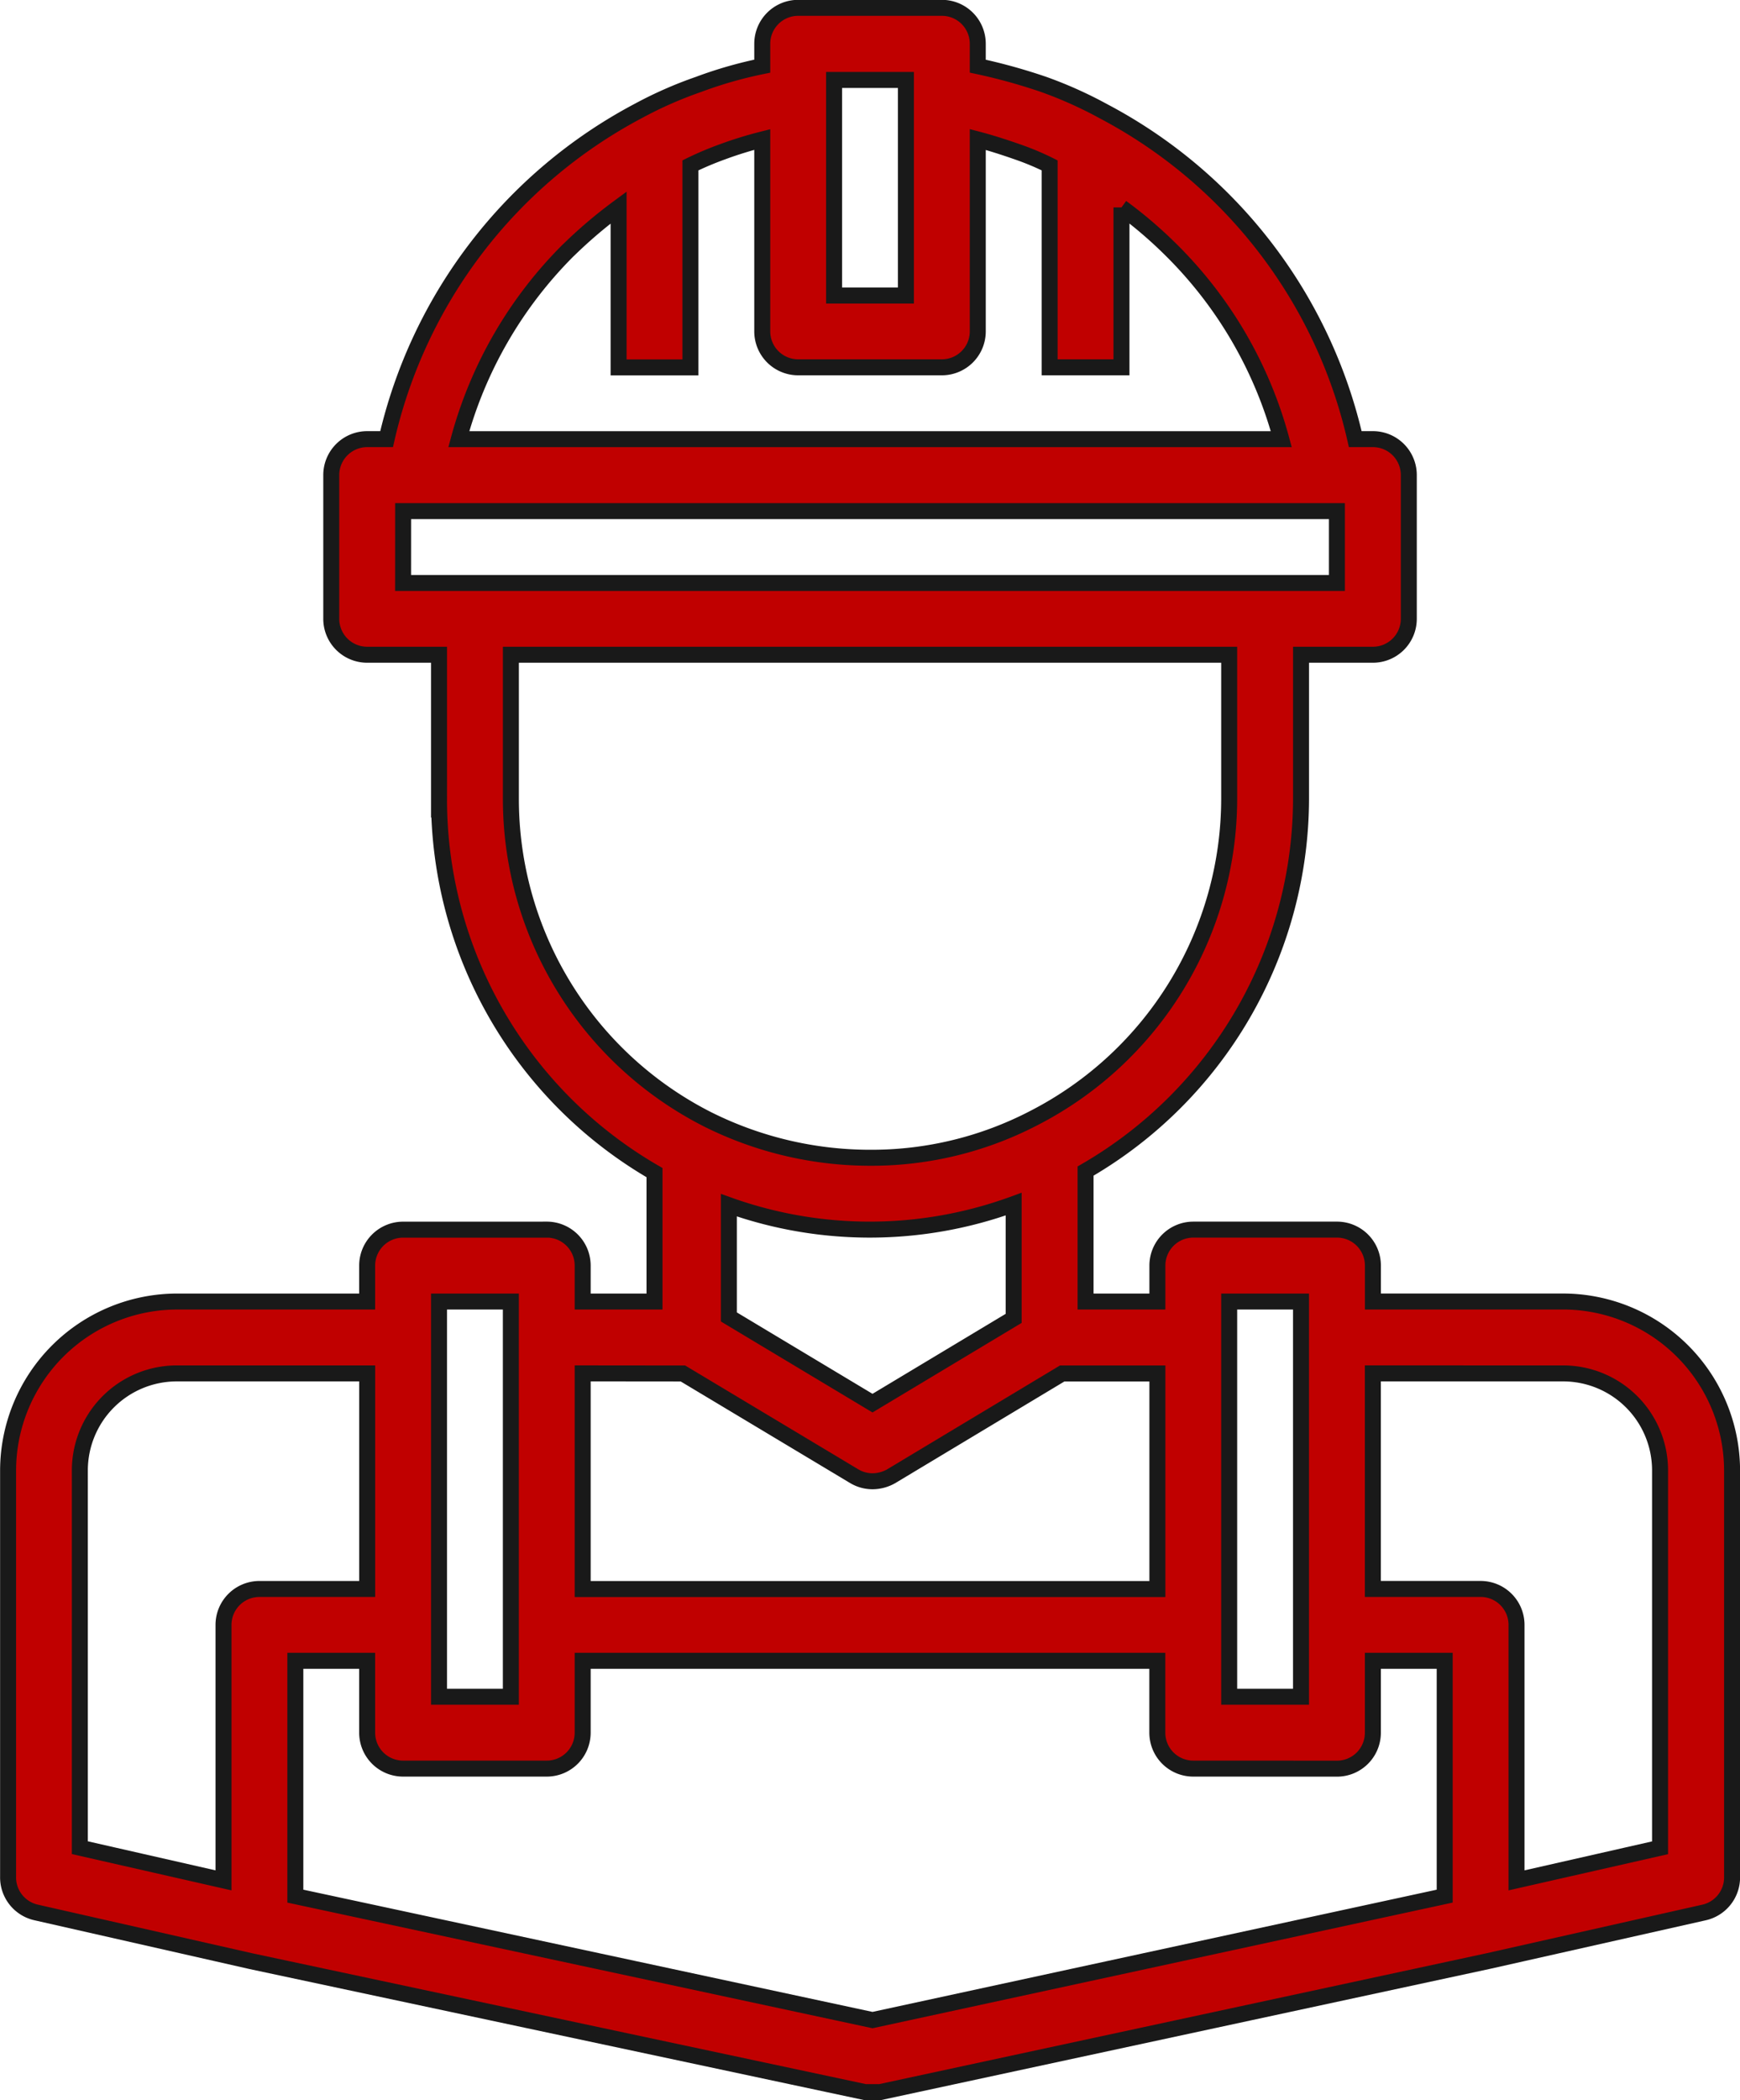<svg xmlns="http://www.w3.org/2000/svg" width="54.433" height="65.668" viewBox="0 0 54.433 65.668">
  <g id="Icone_ouvrier" data-name="Icone ouvrier" transform="translate(-139.747 -26)">
    <path id="Tracé_75" data-name="Tracé 75" d="M156.851,64.452h-4.494a1.124,1.124,0,0,0-1.124,1.124V66.7h-5.955A5.292,5.292,0,0,0,140,71.979v12.7a1.124,1.124,0,0,0,.876,1.124l6.741,1.528,19.191,4.09h.472l19.034-4.1,6.742-1.517h0a1.124,1.124,0,0,0,.876-1.124v-12.7a5.292,5.292,0,0,0-5.281-5.281h-5.955V65.575a1.123,1.123,0,0,0-1.124-1.124h-4.494a1.124,1.124,0,0,0-1.124,1.124V66.7h-2.247V62.62a13.484,13.484,0,0,0,6.741-11.652V46.474h2.247a1.123,1.123,0,0,0,1.124-1.124V40.856a1.123,1.123,0,0,0-1.124-1.124h-.551a15.472,15.472,0,0,0-7.865-10.247,13.081,13.081,0,0,0-1.876-.843,18,18,0,0,0-2.068-.573v-.7a1.123,1.123,0,0,0-1.124-1.124h-4.494a1.124,1.124,0,0,0-1.124,1.124v.7a13.185,13.185,0,0,0-2,.573,12.7,12.7,0,0,0-1.887.832,15.516,15.516,0,0,0-7.865,10.258h-.607a1.124,1.124,0,0,0-1.124,1.124v4.494a1.123,1.123,0,0,0,1.124,1.124h2.247v4.494a13.482,13.482,0,0,0,6.741,11.7V66.7h-2.247V65.575a1.123,1.123,0,0,0-1.124-1.124ZM153.481,66.7h2.247V79.058h-2.247Zm-11.236,5.281a3.033,3.033,0,0,1,3.034-3.034h5.955v6.741h-3.371a1.124,1.124,0,0,0-1.124,1.124V84.8l-4.494-1.022Zm46.4-3.034a3.033,3.033,0,0,1,3.034,3.034v11.8L187.189,84.8V76.811a1.124,1.124,0,0,0-1.124-1.124h-3.371V68.946ZM178.2,66.7h2.247V79.058H178.2Zm3.371,14.607a1.123,1.123,0,0,0,1.124-1.124V77.934h2.247v7.359l-17.9,3.876-18.056-3.876V77.934h2.247v2.247a1.123,1.123,0,0,0,1.124,1.124h4.494a1.123,1.123,0,0,0,1.124-1.124V77.934h17.977v2.247a1.123,1.123,0,0,0,1.124,1.124ZM162.548,67.181V63.687a13.1,13.1,0,0,0,8.91-.034v3.573l-4.416,2.651ZM165.84,28.5h2.247v6.741H165.84Zm-8.314,5.326a14.747,14.747,0,0,1,1.573-1.337v5h2.247V31.171a10.1,10.1,0,0,1,1.011-.427,12.214,12.214,0,0,1,1.236-.382v6a1.123,1.123,0,0,0,1.124,1.124h4.494a1.123,1.123,0,0,0,1.124-1.124v-6c.427.112.843.247,1.259.393a8.381,8.381,0,0,1,.989.416v6.315h2.247v-5a13.627,13.627,0,0,1,1.562,1.337,13.138,13.138,0,0,1,3.438,5.91H154.1a13.222,13.222,0,0,1,3.427-5.91Zm-5.168,8.157H181.57v2.247H152.357Zm3.371,8.989V46.474H178.2v4.494a11.236,11.236,0,0,1-6.1,9.989,11,11,0,0,1-5.135,1.247,11.372,11.372,0,0,1-5.079-1.2,11.235,11.235,0,0,1-6.157-10.034Zm5.382,17.977,5.36,3.213h0a1.12,1.12,0,0,0,.573.158,1.2,1.2,0,0,0,.584-.158l5.348-3.213h2.978v6.741H157.975V68.946Z" transform="translate(0 0)" fill="#c00000" stroke="#191919" stroke-width="0.5"/>
  </g>
</svg>
